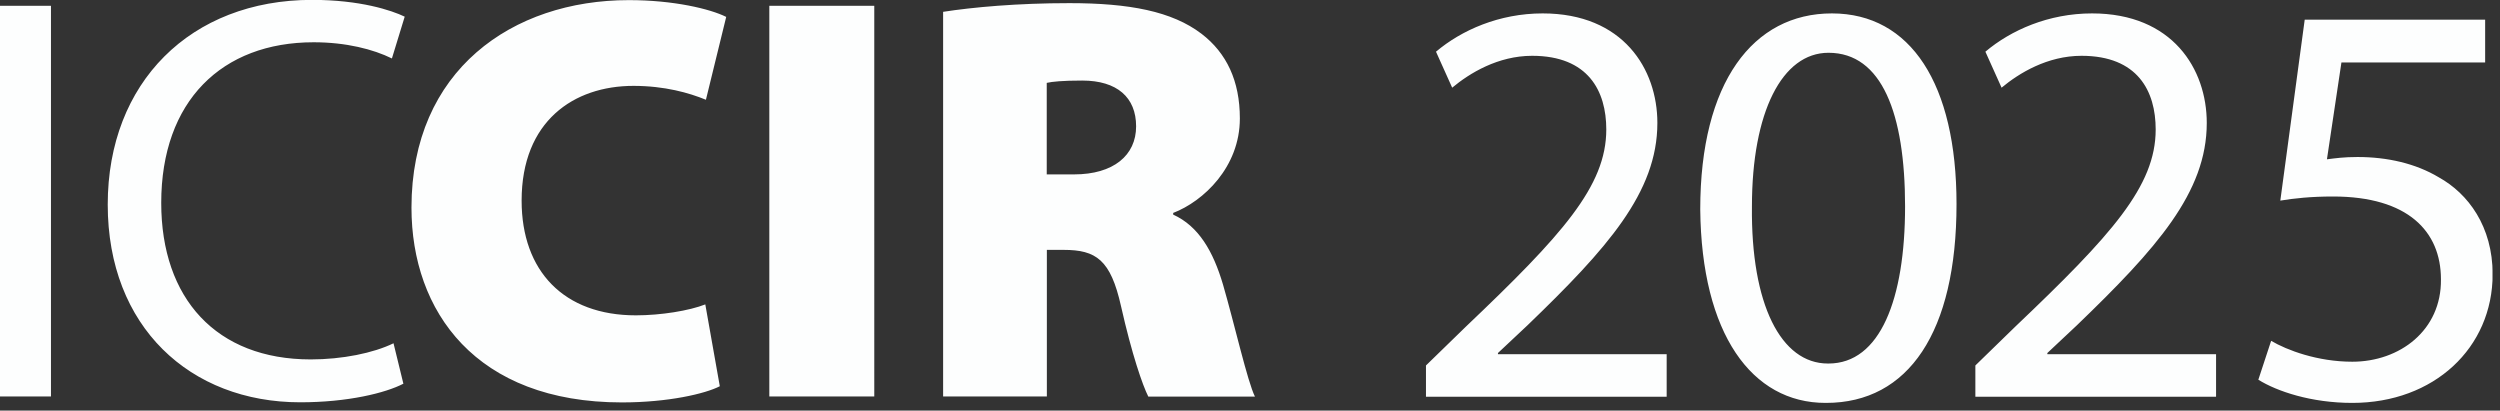 <?xml version="1.0" encoding="UTF-8"?> <svg xmlns="http://www.w3.org/2000/svg" xmlns:xlink="http://www.w3.org/1999/xlink" id="Ebene_1" viewBox="0 0 207 34"><rect x="0" y="0" width="207" height="34" fill="#333333" stroke="none"/><defs><clipPath id="clippath"><rect width="206.38" height="33.36" fill="none"></rect></clipPath></defs><g clip-path="url(#clippath)"><path d="M205.76,1.63h-14.93l-2.02,14.98c1.15-.19,2.54-.34,4.37-.34,6.19,0,8.93,2.88,8.93,6.86.05,4.22-3.41,6.82-7.34,6.82-2.88,0-5.42-.96-6.72-1.73l-1.06,3.22c1.54.96,4.37,1.92,7.78,1.92,6.77,0,11.62-4.56,11.62-10.66,0-3.94-2.02-6.67-4.46-8.02-1.92-1.15-4.27-1.68-6.72-1.68-1.15,0-1.82.1-2.54.19l1.2-8.02h11.9V1.63ZM183.49,32.83v-3.5h-13.97v-.1l2.45-2.3c6.58-6.34,10.75-10.99,10.75-16.75,0-4.46-2.83-9.07-9.5-9.07-3.6,0-6.72,1.39-8.83,3.17l1.34,2.98c1.44-1.2,3.79-2.64,6.62-2.64,4.66,0,6.14,2.93,6.14,6.1,0,4.7-3.65,8.74-11.62,16.32l-3.31,3.22v2.59h19.92ZM151.35,30.1c-3.89,0-6.38-4.9-6.29-13.01,0-7.82,2.5-12.72,6.34-12.72,4.42,0,6.34,5.04,6.34,12.72s-2.06,13.01-6.34,13.01h-.05ZM151.2,33.36c6.82,0,10.8-5.86,10.8-16.46,0-9.94-3.79-15.79-10.32-15.79s-10.9,5.71-10.9,16.22c.1,10.32,4.27,16.03,10.37,16.03h.05ZM138,32.83v-3.5h-13.97v-.1l2.45-2.3c6.58-6.34,10.75-10.99,10.75-16.75,0-4.46-2.83-9.07-9.5-9.07-3.6,0-6.72,1.39-8.83,3.17l1.34,2.98c1.44-1.2,3.79-2.64,6.62-2.64,4.66,0,6.14,2.93,6.14,6.1,0,4.7-3.65,8.74-11.62,16.32l-3.31,3.22v2.59h19.92ZM86.68,6.86c.43-.1,1.3-.19,2.93-.19,2.88,0,4.46,1.39,4.46,3.79s-1.87,3.98-5.14,3.98h-2.26v-7.58ZM78.09,32.83h8.59v-12.14h1.39c2.69,0,3.89.82,4.75,4.66.91,4.03,1.78,6.53,2.26,7.49h8.83c-.62-1.25-1.68-5.95-2.64-9.26-.82-2.78-2.02-4.85-4.13-5.81v-.14c2.5-.96,5.52-3.79,5.52-7.82,0-3.12-1.1-5.42-3.17-7.01-2.45-1.87-6-2.54-10.94-2.54-4.32,0-8.02.34-10.46.72v31.87ZM63.7,32.83h8.69V.48h-8.69v32.35ZM58.41,25.2c-1.34.53-3.7.91-5.76.91-5.95,0-9.46-3.65-9.46-9.5,0-6.58,4.32-9.5,9.26-9.5,2.59,0,4.61.58,6,1.15l1.68-6.86c-1.34-.67-4.37-1.39-8.06-1.39-9.65,0-18,5.81-18,17.18,0,8.59,5.33,16.13,17.42,16.13,3.84,0,6.91-.72,8.11-1.34l-1.2-6.77ZM32.59,28.42c-1.68.82-4.27,1.34-6.86,1.34-7.82,0-12.38-5.04-12.38-12.96,0-8.45,5.04-13.3,12.62-13.3,2.69,0,4.94.58,6.48,1.34l1.06-3.46c-1.1-.53-3.7-1.39-7.68-1.39C15.79,0,8.92,6.82,8.92,16.94s6.82,16.37,15.94,16.37c3.94,0,7.06-.77,8.54-1.54l-.82-3.36ZM0,32.83h4.22V.48H0v32.35Z" fill="#fdfefe"></path></g></svg> 